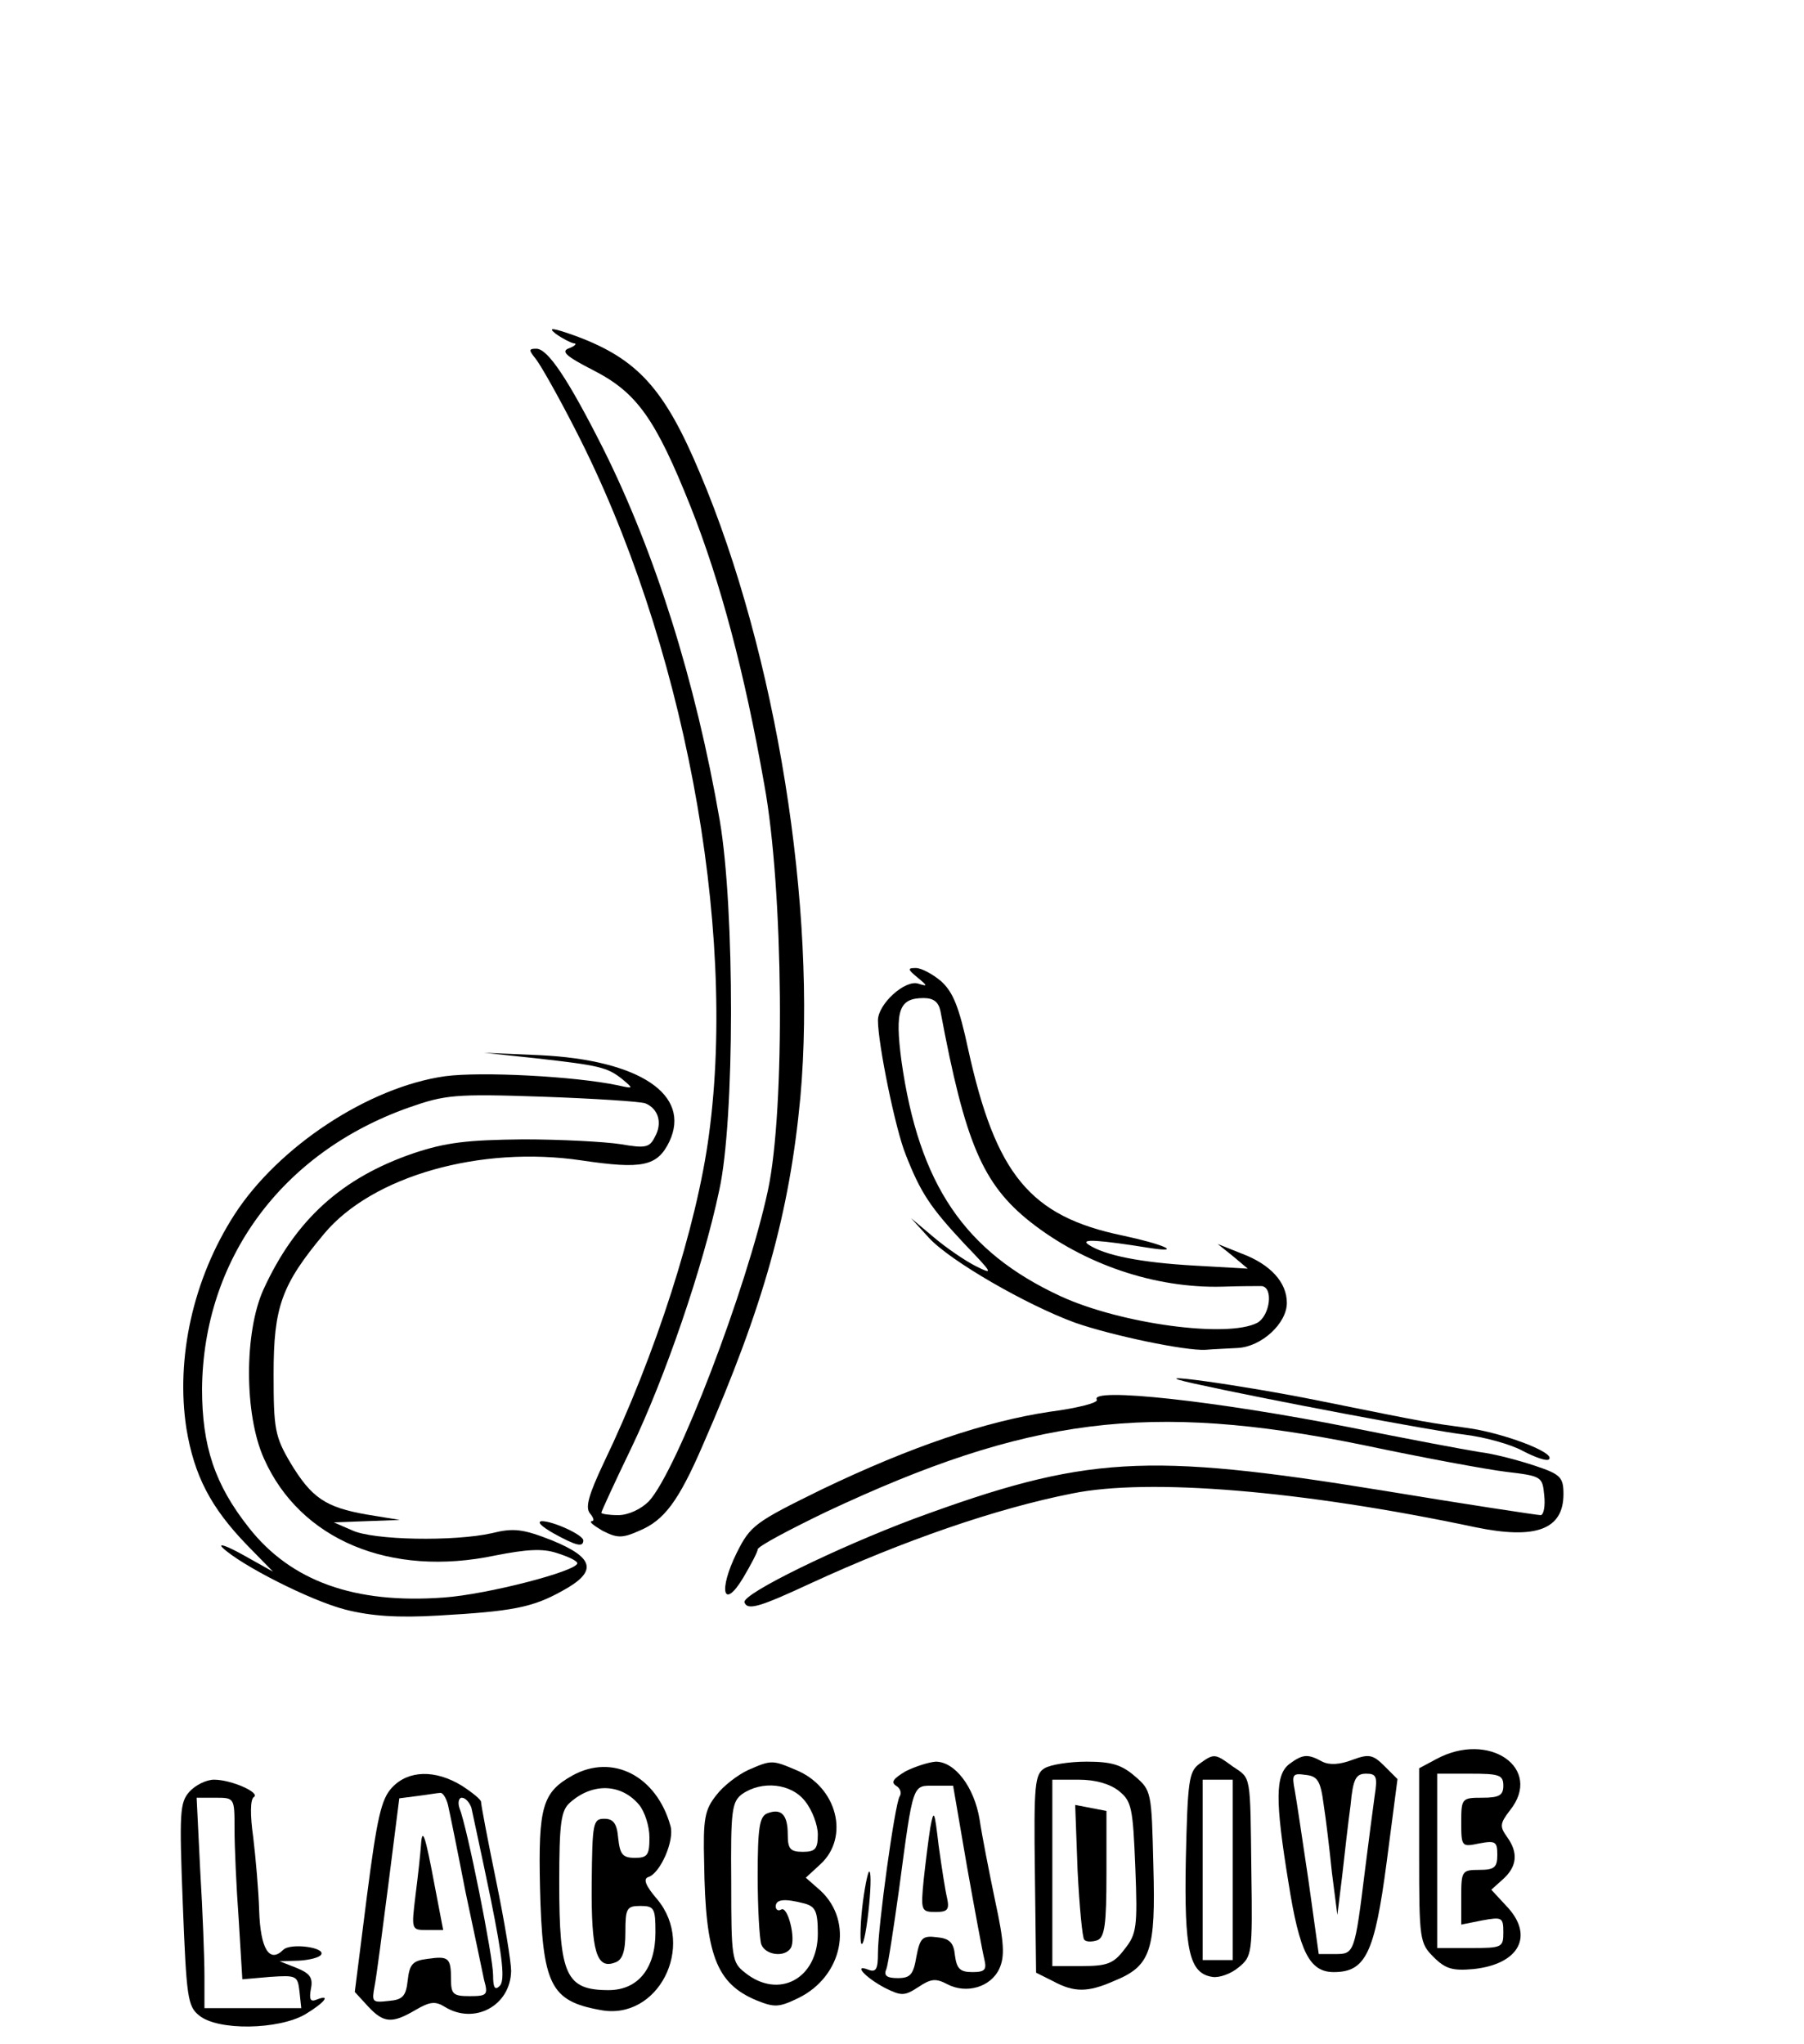 <?xml version="1.0" standalone="no"?>
<!DOCTYPE svg PUBLIC "-//W3C//DTD SVG 20010904//EN"
 "http://www.w3.org/TR/2001/REC-SVG-20010904/DTD/svg10.dtd">
<svg version="1.0" xmlns="http://www.w3.org/2000/svg"
 width="300pt" height="340pt" viewBox="0 0 300 340"
 preserveAspectRatio="xMidYMid meet">
<g transform="translate(0,340) scale(0.1,-0.1)"
fill="#000000" stroke="none">
<path d="M924 2845 c11 -8 25 -15 30 -16 6 0 3 -4 -7 -8 -15 -5 -7 -13 40 -37
72 -37 103 -80 162 -228 49 -124 89 -273 122 -461 32 -174 35 -540 6 -675 -35
-163 -151 -466 -198 -517 -13 -13 -34 -23 -51 -23 -15 0 -28 2 -28 4 0 2 22
50 50 108 56 117 119 300 146 428 26 117 26 468 1 615 -40 232 -108 447 -194
619 -58 115 -92 166 -111 166 -13 0 -13 -2 -1 -17 8 -10 38 -63 66 -118 179
-348 269 -825 222 -1172 -20 -152 -89 -367 -175 -546 -25 -53 -31 -74 -23 -84
6 -7 8 -13 3 -13 -5 -1 3 -7 18 -16 24 -12 32 -13 61 0 41 17 65 48 106 143
101 231 144 386 162 578 28 313 -40 738 -167 1038 -59 141 -104 190 -206 228
-39 14 -48 15 -34 4z"/>
<path d="M1526 1774 c17 -14 17 -15 1 -10 -22 7 -67 -34 -67 -61 0 -39 29
-181 46 -223 25 -64 41 -88 98 -149 47 -49 49 -52 19 -37 -18 9 -50 31 -70 48
l-38 32 30 -33 c35 -38 161 -111 243 -141 60 -21 183 -47 217 -45 11 1 35 2
53 3 40 2 82 41 82 75 0 34 -27 64 -75 82 l-40 16 25 -20 25 -21 -88 5 c-90 5
-150 17 -177 35 -15 10 17 8 104 -6 54 -8 19 7 -47 21 -154 32 -211 101 -257
310 -15 70 -25 95 -45 113 -14 12 -33 22 -42 22 -14 0 -14 -2 3 -16z m38 -56
c41 -219 70 -287 149 -350 90 -71 208 -111 320 -108 28 1 58 1 65 1 20 -2 14
-49 -7 -61 -49 -26 -227 -2 -327 44 -160 74 -236 186 -265 392 -11 84 -4 104
37 104 17 0 25 -7 28 -22z"/>
<path d="M890 1640 c107 -12 120 -15 145 -35 19 -16 19 -16 -8 -10 -72 15
-227 23 -287 15 -127 -18 -277 -117 -350 -230 -69 -107 -98 -239 -80 -356 13
-78 40 -131 101 -194 l43 -44 -50 28 c-27 15 -42 20 -34 12 30 -29 146 -88
204 -103 43 -11 88 -14 155 -10 122 7 156 13 206 41 59 32 54 55 -17 84 -48
19 -64 21 -100 12 -62 -14 -198 -12 -233 5 l-30 13 55 2 55 2 -55 9 c-69 12
-92 28 -127 86 -26 44 -28 57 -28 148 0 111 13 148 84 233 80 96 260 147 428
122 101 -15 126 -10 146 31 37 78 -49 136 -215 144 l-93 4 85 -9z m183 -75
c22 -9 29 -33 16 -56 -9 -18 -16 -19 -57 -12 -26 4 -99 8 -162 8 -93 -1 -128
-5 -182 -23 -120 -41 -197 -111 -250 -227 -32 -71 -32 -208 1 -281 60 -135
210 -198 385 -161 51 10 78 12 102 4 19 -6 34 -13 34 -17 0 -13 -150 -52 -222
-57 -148 -11 -254 27 -324 116 -57 72 -78 136 -78 231 2 215 132 393 344 468
60 21 76 23 221 18 86 -3 163 -8 172 -11z"/>
<path d="M1985 1099 c117 -26 398 -79 450 -85 33 -4 77 -16 97 -27 21 -11 41
-18 44 -14 11 11 -77 44 -136 52 -65 9 -57 7 -240 44 -137 28 -314 52 -215 30z"/>
<path d="M1824 1072 c3 -5 -32 -14 -78 -20 -107 -16 -231 -58 -379 -129 -112
-55 -119 -60 -142 -106 -31 -63 -22 -96 11 -41 13 22 24 43 24 47 0 5 51 32
113 62 336 158 538 184 892 112 99 -21 207 -41 240 -45 59 -7 60 -8 63 -39 2
-18 -1 -33 -6 -33 -5 0 -124 18 -263 41 -394 64 -494 58 -779 -47 -128 -48
-286 -125 -282 -139 5 -14 25 -8 111 32 152 70 307 124 434 149 127 26 382 5
670 -56 101 -21 147 -4 147 55 0 28 -5 33 -47 47 -27 9 -68 20 -93 23 -25 4
-121 22 -215 41 -222 44 -434 67 -421 46z"/>
<path d="M920 850 c38 -21 50 -24 50 -12 0 9 -50 32 -69 32 -9 -1 0 -9 19 -20z"/>
<path d="M2388 474 l-28 -15 0 -145 c0 -140 1 -146 24 -169 20 -20 32 -23 66
-20 77 8 102 56 55 105 l-25 27 20 18 c23 21 25 44 6 70 -12 17 -12 22 5 44
56 70 -35 133 -123 85z m112 -44 c0 -16 -7 -20 -35 -20 -34 0 -35 -1 -35 -41
0 -41 1 -41 30 -35 27 5 30 3 30 -19 0 -21 -5 -25 -30 -25 -29 0 -30 -2 -30
-45 l0 -46 35 7 c33 6 35 5 35 -20 0 -25 -2 -26 -55 -26 l-55 0 0 145 0 145
55 0 c48 0 55 -2 55 -20z"/>
<path d="M1994 466 c-17 -13 -19 -29 -22 -158 -3 -153 6 -190 44 -196 11 -2
31 5 44 16 22 18 23 23 21 157 -2 167 0 156 -31 177 -30 22 -31 22 -56 4z m56
-176 l0 -150 -25 0 -25 0 0 150 0 150 25 0 25 0 0 -150z"/>
<path d="M2144 466 c-23 -18 -24 -59 -1 -199 18 -114 35 -147 75 -147 53 0 68
31 88 183 l18 138 -22 22 c-19 19 -26 20 -53 10 -21 -8 -38 -9 -50 -3 -24 13
-32 13 -55 -4z m57 -66 c4 -25 10 -76 14 -115 l9 -70 8 65 c4 36 10 89 14 118
4 44 9 52 26 52 17 0 19 -5 14 -37 -3 -21 -10 -76 -16 -123 -17 -138 -18 -140
-49 -140 l-28 0 -17 122 c-10 67 -20 135 -23 151 -5 26 -3 28 18 25 20 -2 25
-10 30 -48z"/>
<path d="M1244 456 c-17 -8 -41 -26 -53 -42 -19 -24 -22 -39 -20 -113 2 -152
20 -200 87 -228 30 -12 37 -12 70 4 73 36 92 126 37 178 l-25 22 25 23 c48 45
27 128 -41 156 -40 17 -41 17 -80 0z m95 -52 c12 -15 21 -40 21 -55 0 -24 -4
-29 -25 -29 -21 0 -25 5 -25 29 0 33 -11 44 -34 35 -13 -5 -16 -24 -16 -104 0
-54 3 -105 6 -114 7 -18 39 -22 49 -6 9 15 -5 71 -16 64 -5 -3 -9 0 -9 5 0 12
14 14 48 5 18 -5 22 -13 22 -50 0 -75 -65 -110 -121 -65 -22 17 -23 25 -23
150 -1 120 1 134 18 147 33 23 82 18 105 -12z"/>
<path d="M1506 454 c-20 -12 -25 -18 -16 -24 7 -4 10 -12 6 -18 -8 -13 -36
-216 -36 -260 0 -27 -3 -33 -16 -28 -26 10 -5 -13 27 -30 28 -14 33 -14 56 1
21 14 29 15 48 5 32 -17 73 -5 87 26 9 20 8 43 -7 112 -10 48 -22 109 -26 136
-9 54 -41 96 -73 96 -12 -1 -34 -8 -50 -16z m102 -158 c13 -73 26 -143 29
-155 4 -17 1 -21 -20 -21 -21 0 -26 6 -29 28 -2 21 -9 28 -30 30 -24 3 -28 -1
-34 -32 -5 -30 -10 -36 -31 -36 -18 0 -24 4 -19 15 3 8 12 68 21 132 24 180
22 173 59 173 l31 0 23 -134z"/>
<path d="M1547 360 c-3 -19 -8 -59 -11 -87 -5 -51 -4 -53 20 -53 20 0 23 4 19
23 -3 12 -9 51 -14 87 -7 59 -8 62 -14 30z"/>
<path d="M1737 459 c-16 -10 -18 -26 -16 -175 l2 -165 28 -14 c35 -19 58 -19
101 0 62 25 70 50 66 192 -3 123 -3 125 -31 149 -22 19 -39 24 -80 24 -29 0
-60 -5 -70 -11z m124 -38 c21 -17 23 -28 27 -127 4 -100 2 -111 -18 -136 -18
-24 -29 -28 -71 -28 l-49 0 0 155 0 155 44 0 c28 0 52 -7 67 -19z"/>
<path d="M1792 289 c3 -60 8 -112 11 -115 3 -4 13 -4 22 -1 12 5 15 26 15 111
l0 104 -26 5 -26 5 4 -109z"/>
<path d="M952 447 c-50 -28 -57 -52 -54 -186 4 -162 17 -189 100 -204 96 -19
160 106 95 184 -19 22 -24 34 -15 37 20 6 44 61 37 85 -23 83 -96 121 -163 84z
m111 -49 c9 -11 17 -35 17 -54 0 -29 -3 -34 -24 -34 -21 0 -25 6 -28 33 -2 24
-8 32 -23 32 -19 0 -20 -7 -21 -107 -1 -114 8 -144 39 -132 12 4 17 18 17 50
0 40 2 44 25 44 23 0 25 -4 25 -44 0 -60 -29 -96 -78 -96 -71 0 -82 25 -82
178 0 101 3 121 18 134 37 33 85 32 115 -4z"/>
<path d="M652 427 c-18 -19 -25 -50 -42 -182 l-20 -158 22 -24 c26 -28 40 -29
79 -6 24 14 33 15 49 5 49 -30 109 2 110 60 0 15 -11 82 -25 150 -14 68 -25
126 -25 131 0 4 -15 16 -32 27 -44 27 -89 26 -116 -3z m93 -29 c3 -13 16 -77
29 -144 14 -66 28 -132 31 -147 7 -25 5 -27 -24 -27 -27 0 -31 3 -31 28 0 36
-4 39 -39 34 -25 -3 -30 -9 -33 -36 -3 -26 -8 -32 -32 -34 -27 -3 -28 -2 -23
25 3 15 13 92 23 170 l18 142 31 4 c16 2 33 5 37 5 4 1 10 -8 13 -20z m39 -5
c2 -10 17 -78 32 -151 20 -99 24 -136 15 -145 -8 -8 -11 -3 -11 18 0 30 -43
246 -56 278 -3 9 -1 17 4 17 6 0 13 -8 16 -17z"/>
<path d="M700 330 c-1 -14 -5 -51 -9 -82 -7 -58 -7 -58 19 -58 l27 0 -14 73
c-16 86 -21 100 -23 67z"/>
<path d="M315 420 c-16 -18 -17 -34 -11 -187 6 -154 8 -170 27 -185 31 -26
133 -24 177 2 33 20 43 34 18 24 -10 -4 -12 1 -9 18 4 19 -2 26 -24 35 l-28
11 32 1 c17 1 34 5 37 10 8 12 -51 20 -63 8 -23 -23 -38 2 -40 65 -1 34 -6 90
-10 123 -5 35 -5 62 1 66 12 7 -37 29 -66 29 -13 0 -31 -9 -41 -20z m75 -62
c0 -29 3 -97 7 -151 l6 -99 46 4 c44 3 46 2 49 -24 l3 -28 -80 0 -81 0 0 53
c0 30 -3 109 -7 175 l-6 122 31 0 c32 0 32 0 32 -52z"/>
<path d="M1435 237 c-4 -31 -5 -62 -3 -69 3 -7 8 16 12 51 4 35 5 65 2 68 -2
3 -7 -20 -11 -50z"/>
</g>
</svg>
